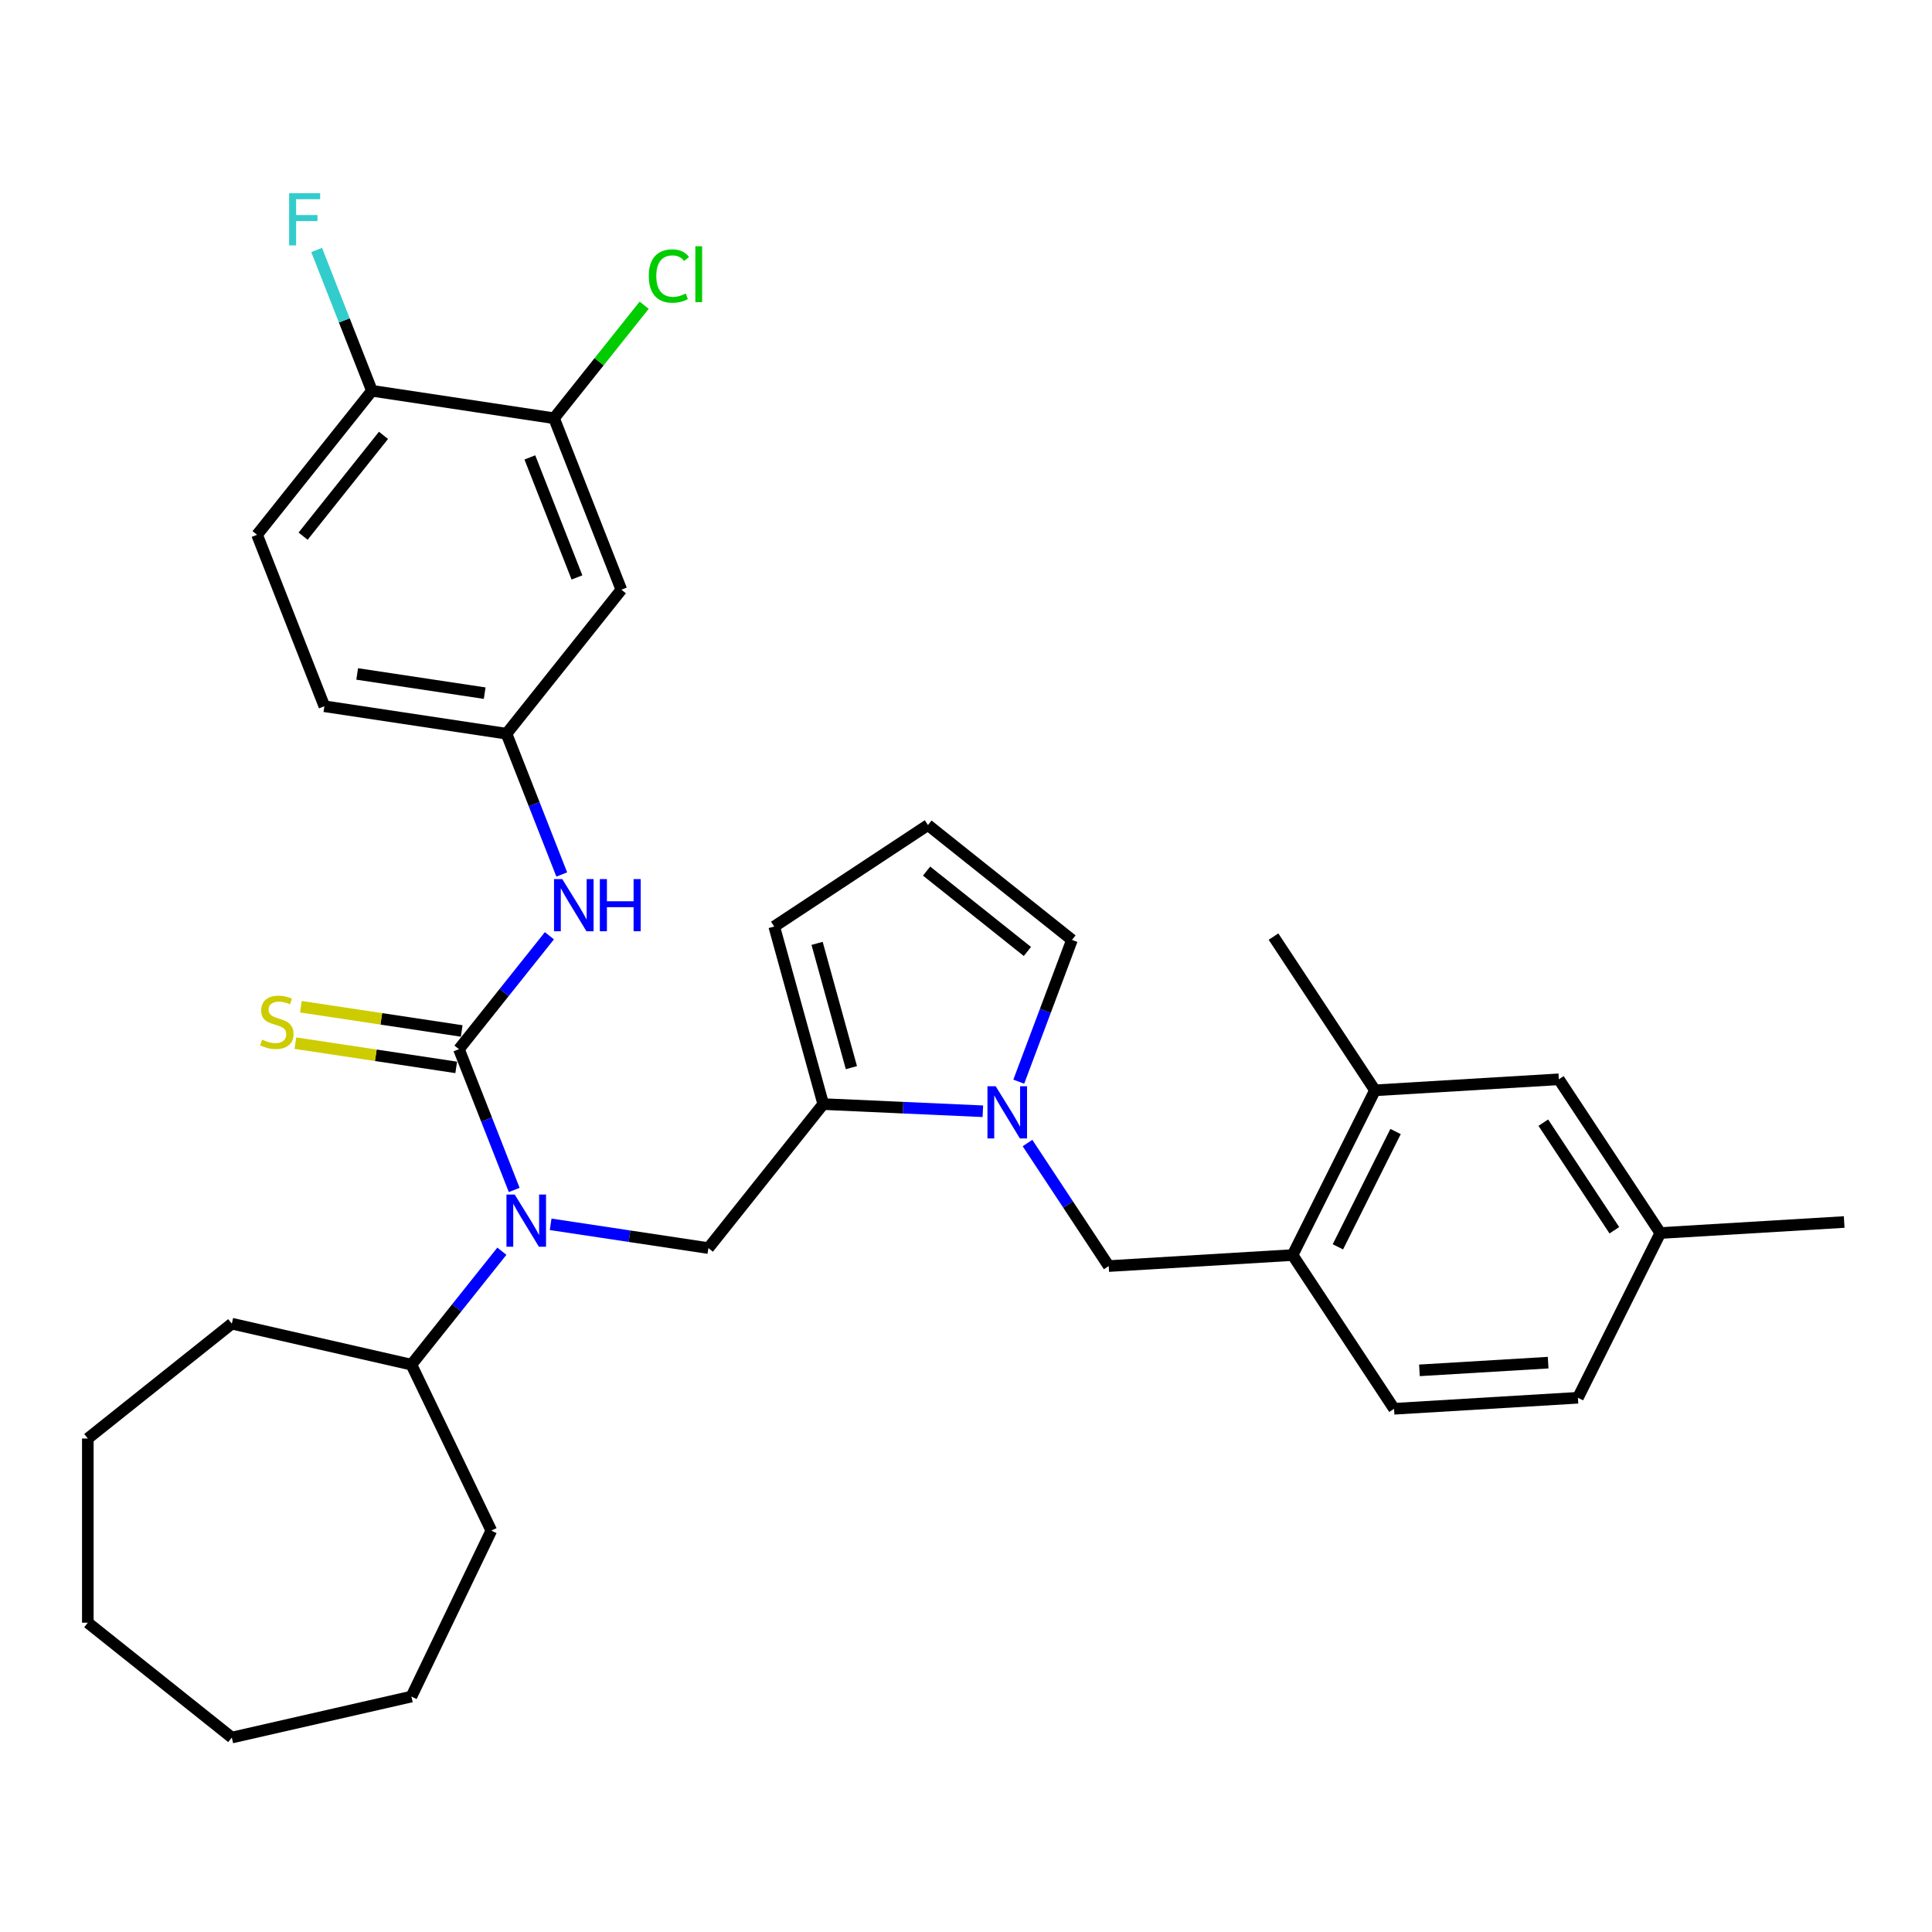 <?xml version='1.0' encoding='iso-8859-1'?>
<svg version='1.1' baseProfile='full'
              xmlns='http://www.w3.org/2000/svg'
                      xmlns:rdkit='http://www.rdkit.org/xml'
                      xmlns:xlink='http://www.w3.org/1999/xlink'
                  xml:space='preserve'
width='1000px' height='1000px' viewBox='0 0 1000 1000'>
<!-- END OF HEADER -->
<rect style='opacity:1.0;fill:#FFFFFF;stroke:none' width='1000' height='1000' x='0' y='0'> </rect>
<path class='bond-1' d='M 237.555,543.054 L 251.854,579.487' style='fill:none;fill-rule:evenodd;stroke:#000000;stroke-width:6px;stroke-linecap:butt;stroke-linejoin:miter;stroke-opacity:1' />
<path class='bond-1' d='M 251.854,579.487 L 266.153,615.92' style='fill:none;fill-rule:evenodd;stroke:#0000FF;stroke-width:6px;stroke-linecap:butt;stroke-linejoin:miter;stroke-opacity:1' />
<path class='bond-4' d='M 237.555,543.054 L 260.965,513.699' style='fill:none;fill-rule:evenodd;stroke:#000000;stroke-width:6px;stroke-linecap:butt;stroke-linejoin:miter;stroke-opacity:1' />
<path class='bond-4' d='M 260.965,513.699 L 284.375,484.344' style='fill:none;fill-rule:evenodd;stroke:#0000FF;stroke-width:6px;stroke-linecap:butt;stroke-linejoin:miter;stroke-opacity:1' />
<path class='bond-7' d='M 238.976,533.627 L 197.359,527.354' style='fill:none;fill-rule:evenodd;stroke:#000000;stroke-width:6px;stroke-linecap:butt;stroke-linejoin:miter;stroke-opacity:1' />
<path class='bond-7' d='M 197.359,527.354 L 155.742,521.081' style='fill:none;fill-rule:evenodd;stroke:#CCCC00;stroke-width:6px;stroke-linecap:butt;stroke-linejoin:miter;stroke-opacity:1' />
<path class='bond-7' d='M 236.134,552.482 L 194.517,546.209' style='fill:none;fill-rule:evenodd;stroke:#000000;stroke-width:6px;stroke-linecap:butt;stroke-linejoin:miter;stroke-opacity:1' />
<path class='bond-7' d='M 194.517,546.209 L 152.9,539.936' style='fill:none;fill-rule:evenodd;stroke:#CCCC00;stroke-width:6px;stroke-linecap:butt;stroke-linejoin:miter;stroke-opacity:1' />
<path class='bond-0' d='M 508.725,575.184 L 467.414,573.329' style='fill:none;fill-rule:evenodd;stroke:#0000FF;stroke-width:6px;stroke-linecap:butt;stroke-linejoin:miter;stroke-opacity:1' />
<path class='bond-0' d='M 467.414,573.329 L 426.104,571.474' style='fill:none;fill-rule:evenodd;stroke:#000000;stroke-width:6px;stroke-linecap:butt;stroke-linejoin:miter;stroke-opacity:1' />
<path class='bond-5' d='M 531.832,591.635 L 552.851,623.477' style='fill:none;fill-rule:evenodd;stroke:#0000FF;stroke-width:6px;stroke-linecap:butt;stroke-linejoin:miter;stroke-opacity:1' />
<path class='bond-5' d='M 552.851,623.477 L 573.87,655.319' style='fill:none;fill-rule:evenodd;stroke:#000000;stroke-width:6px;stroke-linecap:butt;stroke-linejoin:miter;stroke-opacity:1' />
<path class='bond-11' d='M 527.309,559.868 L 541.078,523.179' style='fill:none;fill-rule:evenodd;stroke:#0000FF;stroke-width:6px;stroke-linecap:butt;stroke-linejoin:miter;stroke-opacity:1' />
<path class='bond-11' d='M 541.078,523.179 L 554.848,486.491' style='fill:none;fill-rule:evenodd;stroke:#000000;stroke-width:6px;stroke-linecap:butt;stroke-linejoin:miter;stroke-opacity:1' />
<path class='bond-3' d='M 285.009,633.706 L 325.835,639.86' style='fill:none;fill-rule:evenodd;stroke:#0000FF;stroke-width:6px;stroke-linecap:butt;stroke-linejoin:miter;stroke-opacity:1' />
<path class='bond-3' d='M 325.835,639.86 L 366.661,646.013' style='fill:none;fill-rule:evenodd;stroke:#000000;stroke-width:6px;stroke-linecap:butt;stroke-linejoin:miter;stroke-opacity:1' />
<path class='bond-17' d='M 259.763,647.632 L 236.353,676.988' style='fill:none;fill-rule:evenodd;stroke:#0000FF;stroke-width:6px;stroke-linecap:butt;stroke-linejoin:miter;stroke-opacity:1' />
<path class='bond-17' d='M 236.353,676.988 L 212.943,706.343' style='fill:none;fill-rule:evenodd;stroke:#000000;stroke-width:6px;stroke-linecap:butt;stroke-linejoin:miter;stroke-opacity:1' />
<path class='bond-2' d='M 426.104,571.474 L 366.661,646.013' style='fill:none;fill-rule:evenodd;stroke:#000000;stroke-width:6px;stroke-linecap:butt;stroke-linejoin:miter;stroke-opacity:1' />
<path class='bond-13' d='M 426.104,571.474 L 400.74,479.57' style='fill:none;fill-rule:evenodd;stroke:#000000;stroke-width:6px;stroke-linecap:butt;stroke-linejoin:miter;stroke-opacity:1' />
<path class='bond-13' d='M 440.68,552.615 L 422.926,488.283' style='fill:none;fill-rule:evenodd;stroke:#000000;stroke-width:6px;stroke-linecap:butt;stroke-linejoin:miter;stroke-opacity:1' />
<path class='bond-12' d='M 290.764,452.631 L 276.465,416.199' style='fill:none;fill-rule:evenodd;stroke:#0000FF;stroke-width:6px;stroke-linecap:butt;stroke-linejoin:miter;stroke-opacity:1' />
<path class='bond-12' d='M 276.465,416.199 L 262.167,379.766' style='fill:none;fill-rule:evenodd;stroke:#000000;stroke-width:6px;stroke-linecap:butt;stroke-linejoin:miter;stroke-opacity:1' />
<path class='bond-6' d='M 573.87,655.319 L 669.039,649.617' style='fill:none;fill-rule:evenodd;stroke:#000000;stroke-width:6px;stroke-linecap:butt;stroke-linejoin:miter;stroke-opacity:1' />
<path class='bond-10' d='M 669.039,649.617 L 711.685,564.348' style='fill:none;fill-rule:evenodd;stroke:#000000;stroke-width:6px;stroke-linecap:butt;stroke-linejoin:miter;stroke-opacity:1' />
<path class='bond-10' d='M 692.49,645.356 L 722.342,585.667' style='fill:none;fill-rule:evenodd;stroke:#000000;stroke-width:6px;stroke-linecap:butt;stroke-linejoin:miter;stroke-opacity:1' />
<path class='bond-18' d='M 669.039,649.617 L 721.561,729.185' style='fill:none;fill-rule:evenodd;stroke:#000000;stroke-width:6px;stroke-linecap:butt;stroke-linejoin:miter;stroke-opacity:1' />
<path class='bond-8' d='M 286.778,216.478 L 321.61,305.227' style='fill:none;fill-rule:evenodd;stroke:#000000;stroke-width:6px;stroke-linecap:butt;stroke-linejoin:miter;stroke-opacity:1' />
<path class='bond-8' d='M 274.253,236.756 L 298.635,298.88' style='fill:none;fill-rule:evenodd;stroke:#000000;stroke-width:6px;stroke-linecap:butt;stroke-linejoin:miter;stroke-opacity:1' />
<path class='bond-20' d='M 286.778,216.478 L 310.103,187.23' style='fill:none;fill-rule:evenodd;stroke:#000000;stroke-width:6px;stroke-linecap:butt;stroke-linejoin:miter;stroke-opacity:1' />
<path class='bond-20' d='M 310.103,187.23 L 333.427,157.982' style='fill:none;fill-rule:evenodd;stroke:#00CC00;stroke-width:6px;stroke-linecap:butt;stroke-linejoin:miter;stroke-opacity:1' />
<path class='bond-33' d='M 286.778,216.478 L 192.504,202.268' style='fill:none;fill-rule:evenodd;stroke:#000000;stroke-width:6px;stroke-linecap:butt;stroke-linejoin:miter;stroke-opacity:1' />
<path class='bond-9' d='M 321.61,305.227 L 262.167,379.766' style='fill:none;fill-rule:evenodd;stroke:#000000;stroke-width:6px;stroke-linecap:butt;stroke-linejoin:miter;stroke-opacity:1' />
<path class='bond-16' d='M 711.685,564.348 L 806.854,558.646' style='fill:none;fill-rule:evenodd;stroke:#000000;stroke-width:6px;stroke-linecap:butt;stroke-linejoin:miter;stroke-opacity:1' />
<path class='bond-25' d='M 711.685,564.348 L 659.163,484.78' style='fill:none;fill-rule:evenodd;stroke:#000000;stroke-width:6px;stroke-linecap:butt;stroke-linejoin:miter;stroke-opacity:1' />
<path class='bond-35' d='M 554.848,486.491 L 480.308,427.048' style='fill:none;fill-rule:evenodd;stroke:#000000;stroke-width:6px;stroke-linecap:butt;stroke-linejoin:miter;stroke-opacity:1' />
<path class='bond-35' d='M 531.778,492.482 L 479.6,450.872' style='fill:none;fill-rule:evenodd;stroke:#000000;stroke-width:6px;stroke-linecap:butt;stroke-linejoin:miter;stroke-opacity:1' />
<path class='bond-21' d='M 262.167,379.766 L 167.892,365.556' style='fill:none;fill-rule:evenodd;stroke:#000000;stroke-width:6px;stroke-linecap:butt;stroke-linejoin:miter;stroke-opacity:1' />
<path class='bond-21' d='M 250.867,358.78 L 184.875,348.833' style='fill:none;fill-rule:evenodd;stroke:#000000;stroke-width:6px;stroke-linecap:butt;stroke-linejoin:miter;stroke-opacity:1' />
<path class='bond-14' d='M 400.74,479.57 L 480.308,427.048' style='fill:none;fill-rule:evenodd;stroke:#000000;stroke-width:6px;stroke-linecap:butt;stroke-linejoin:miter;stroke-opacity:1' />
<path class='bond-15' d='M 192.504,202.268 L 133.061,276.807' style='fill:none;fill-rule:evenodd;stroke:#000000;stroke-width:6px;stroke-linecap:butt;stroke-linejoin:miter;stroke-opacity:1' />
<path class='bond-15' d='M 198.495,225.337 L 156.885,277.515' style='fill:none;fill-rule:evenodd;stroke:#000000;stroke-width:6px;stroke-linecap:butt;stroke-linejoin:miter;stroke-opacity:1' />
<path class='bond-23' d='M 192.504,202.268 L 178.205,165.835' style='fill:none;fill-rule:evenodd;stroke:#000000;stroke-width:6px;stroke-linecap:butt;stroke-linejoin:miter;stroke-opacity:1' />
<path class='bond-23' d='M 178.205,165.835 L 163.906,129.402' style='fill:none;fill-rule:evenodd;stroke:#33CCCC;stroke-width:6px;stroke-linecap:butt;stroke-linejoin:miter;stroke-opacity:1' />
<path class='bond-36' d='M 806.854,558.646 L 859.377,638.214' style='fill:none;fill-rule:evenodd;stroke:#000000;stroke-width:6px;stroke-linecap:butt;stroke-linejoin:miter;stroke-opacity:1' />
<path class='bond-36' d='M 798.819,581.086 L 835.585,636.783' style='fill:none;fill-rule:evenodd;stroke:#000000;stroke-width:6px;stroke-linecap:butt;stroke-linejoin:miter;stroke-opacity:1' />
<path class='bond-26' d='M 212.943,706.343 L 254.309,792.241' style='fill:none;fill-rule:evenodd;stroke:#000000;stroke-width:6px;stroke-linecap:butt;stroke-linejoin:miter;stroke-opacity:1' />
<path class='bond-27' d='M 212.943,706.343 L 119.994,685.128' style='fill:none;fill-rule:evenodd;stroke:#000000;stroke-width:6px;stroke-linecap:butt;stroke-linejoin:miter;stroke-opacity:1' />
<path class='bond-24' d='M 721.561,729.185 L 816.73,723.483' style='fill:none;fill-rule:evenodd;stroke:#000000;stroke-width:6px;stroke-linecap:butt;stroke-linejoin:miter;stroke-opacity:1' />
<path class='bond-24' d='M 734.696,709.296 L 801.314,705.305' style='fill:none;fill-rule:evenodd;stroke:#000000;stroke-width:6px;stroke-linecap:butt;stroke-linejoin:miter;stroke-opacity:1' />
<path class='bond-19' d='M 133.061,276.807 L 167.892,365.556' style='fill:none;fill-rule:evenodd;stroke:#000000;stroke-width:6px;stroke-linecap:butt;stroke-linejoin:miter;stroke-opacity:1' />
<path class='bond-22' d='M 859.377,638.214 L 816.73,723.483' style='fill:none;fill-rule:evenodd;stroke:#000000;stroke-width:6px;stroke-linecap:butt;stroke-linejoin:miter;stroke-opacity:1' />
<path class='bond-28' d='M 859.377,638.214 L 954.545,632.512' style='fill:none;fill-rule:evenodd;stroke:#000000;stroke-width:6px;stroke-linecap:butt;stroke-linejoin:miter;stroke-opacity:1' />
<path class='bond-30' d='M 254.309,792.241 L 212.943,878.139' style='fill:none;fill-rule:evenodd;stroke:#000000;stroke-width:6px;stroke-linecap:butt;stroke-linejoin:miter;stroke-opacity:1' />
<path class='bond-29' d='M 119.994,685.128 L 45.455,744.571' style='fill:none;fill-rule:evenodd;stroke:#000000;stroke-width:6px;stroke-linecap:butt;stroke-linejoin:miter;stroke-opacity:1' />
<path class='bond-32' d='M 45.455,744.571 L 45.455,839.911' style='fill:none;fill-rule:evenodd;stroke:#000000;stroke-width:6px;stroke-linecap:butt;stroke-linejoin:miter;stroke-opacity:1' />
<path class='bond-31' d='M 212.943,878.139 L 119.994,899.354' style='fill:none;fill-rule:evenodd;stroke:#000000;stroke-width:6px;stroke-linecap:butt;stroke-linejoin:miter;stroke-opacity:1' />
<path class='bond-34' d='M 119.994,899.354 L 45.455,839.911' style='fill:none;fill-rule:evenodd;stroke:#000000;stroke-width:6px;stroke-linecap:butt;stroke-linejoin:miter;stroke-opacity:1' />
<path  class='atom-1' d='M 515.379 562.251
L 524.227 576.552
Q 525.104 577.963, 526.515 580.518
Q 527.926 583.073, 528.002 583.226
L 528.002 562.251
L 531.587 562.251
L 531.587 589.251
L 527.888 589.251
L 518.392 573.616
Q 517.286 571.785, 516.104 569.688
Q 514.96 567.59, 514.617 566.942
L 514.617 589.251
L 511.108 589.251
L 511.108 562.251
L 515.379 562.251
' fill='#0000FF'/>
<path  class='atom-2' d='M 266.418 618.303
L 275.266 632.604
Q 276.143 634.015, 277.554 636.571
Q 278.965 639.126, 279.041 639.278
L 279.041 618.303
L 282.626 618.303
L 282.626 645.304
L 278.927 645.304
L 269.431 629.668
Q 268.325 627.837, 267.143 625.74
Q 265.999 623.642, 265.655 622.994
L 265.655 645.304
L 262.147 645.304
L 262.147 618.303
L 266.418 618.303
' fill='#0000FF'/>
<path  class='atom-5' d='M 291.03 455.015
L 299.877 469.316
Q 300.755 470.727, 302.166 473.282
Q 303.577 475.837, 303.653 475.99
L 303.653 455.015
L 307.238 455.015
L 307.238 482.015
L 303.538 482.015
L 294.043 466.379
Q 292.937 464.549, 291.754 462.451
Q 290.61 460.354, 290.267 459.706
L 290.267 482.015
L 286.759 482.015
L 286.759 455.015
L 291.03 455.015
' fill='#0000FF'/>
<path  class='atom-5' d='M 310.479 455.015
L 314.14 455.015
L 314.14 466.494
L 327.945 466.494
L 327.945 455.015
L 331.606 455.015
L 331.606 482.015
L 327.945 482.015
L 327.945 469.545
L 314.14 469.545
L 314.14 482.015
L 310.479 482.015
L 310.479 455.015
' fill='#0000FF'/>
<path  class='atom-8' d='M 135.653 538.112
Q 135.958 538.226, 137.217 538.76
Q 138.475 539.294, 139.848 539.637
Q 141.259 539.942, 142.632 539.942
Q 145.187 539.942, 146.674 538.722
Q 148.162 537.464, 148.162 535.29
Q 148.162 533.803, 147.399 532.887
Q 146.674 531.972, 145.53 531.476
Q 144.386 530.98, 142.479 530.408
Q 140.077 529.684, 138.628 528.997
Q 137.217 528.311, 136.187 526.862
Q 135.195 525.413, 135.195 522.972
Q 135.195 519.578, 137.484 517.48
Q 139.81 515.383, 144.386 515.383
Q 147.513 515.383, 151.06 516.87
L 150.183 519.807
Q 146.941 518.472, 144.501 518.472
Q 141.869 518.472, 140.42 519.578
Q 138.971 520.646, 139.009 522.514
Q 139.009 523.963, 139.734 524.841
Q 140.496 525.718, 141.564 526.213
Q 142.67 526.709, 144.501 527.281
Q 146.941 528.044, 148.39 528.807
Q 149.84 529.569, 150.869 531.133
Q 151.937 532.658, 151.937 535.29
Q 151.937 539.027, 149.42 541.048
Q 146.941 543.031, 142.784 543.031
Q 140.382 543.031, 138.551 542.497
Q 136.759 542.002, 134.623 541.125
L 135.653 538.112
' fill='#CCCC00'/>
<path  class='atom-21' d='M 335.811 142.872
Q 335.811 136.161, 338.938 132.652
Q 342.103 129.105, 348.09 129.105
Q 353.658 129.105, 356.633 133.033
L 354.116 135.093
Q 351.942 132.233, 348.09 132.233
Q 344.01 132.233, 341.836 134.978
Q 339.7 137.686, 339.7 142.872
Q 339.7 148.211, 341.912 150.957
Q 344.162 153.703, 348.51 153.703
Q 351.484 153.703, 354.955 151.911
L 356.023 154.771
Q 354.612 155.686, 352.476 156.22
Q 350.34 156.754, 347.976 156.754
Q 342.103 156.754, 338.938 153.169
Q 335.811 149.584, 335.811 142.872
' fill='#00CC00'/>
<path  class='atom-21' d='M 359.912 127.466
L 363.421 127.466
L 363.421 156.411
L 359.912 156.411
L 359.912 127.466
' fill='#00CC00'/>
<path  class='atom-24' d='M 149.645 100.019
L 165.7 100.019
L 165.7 103.108
L 153.268 103.108
L 153.268 111.307
L 164.327 111.307
L 164.327 114.434
L 153.268 114.434
L 153.268 127.019
L 149.645 127.019
L 149.645 100.019
' fill='#33CCCC'/>
</svg>
